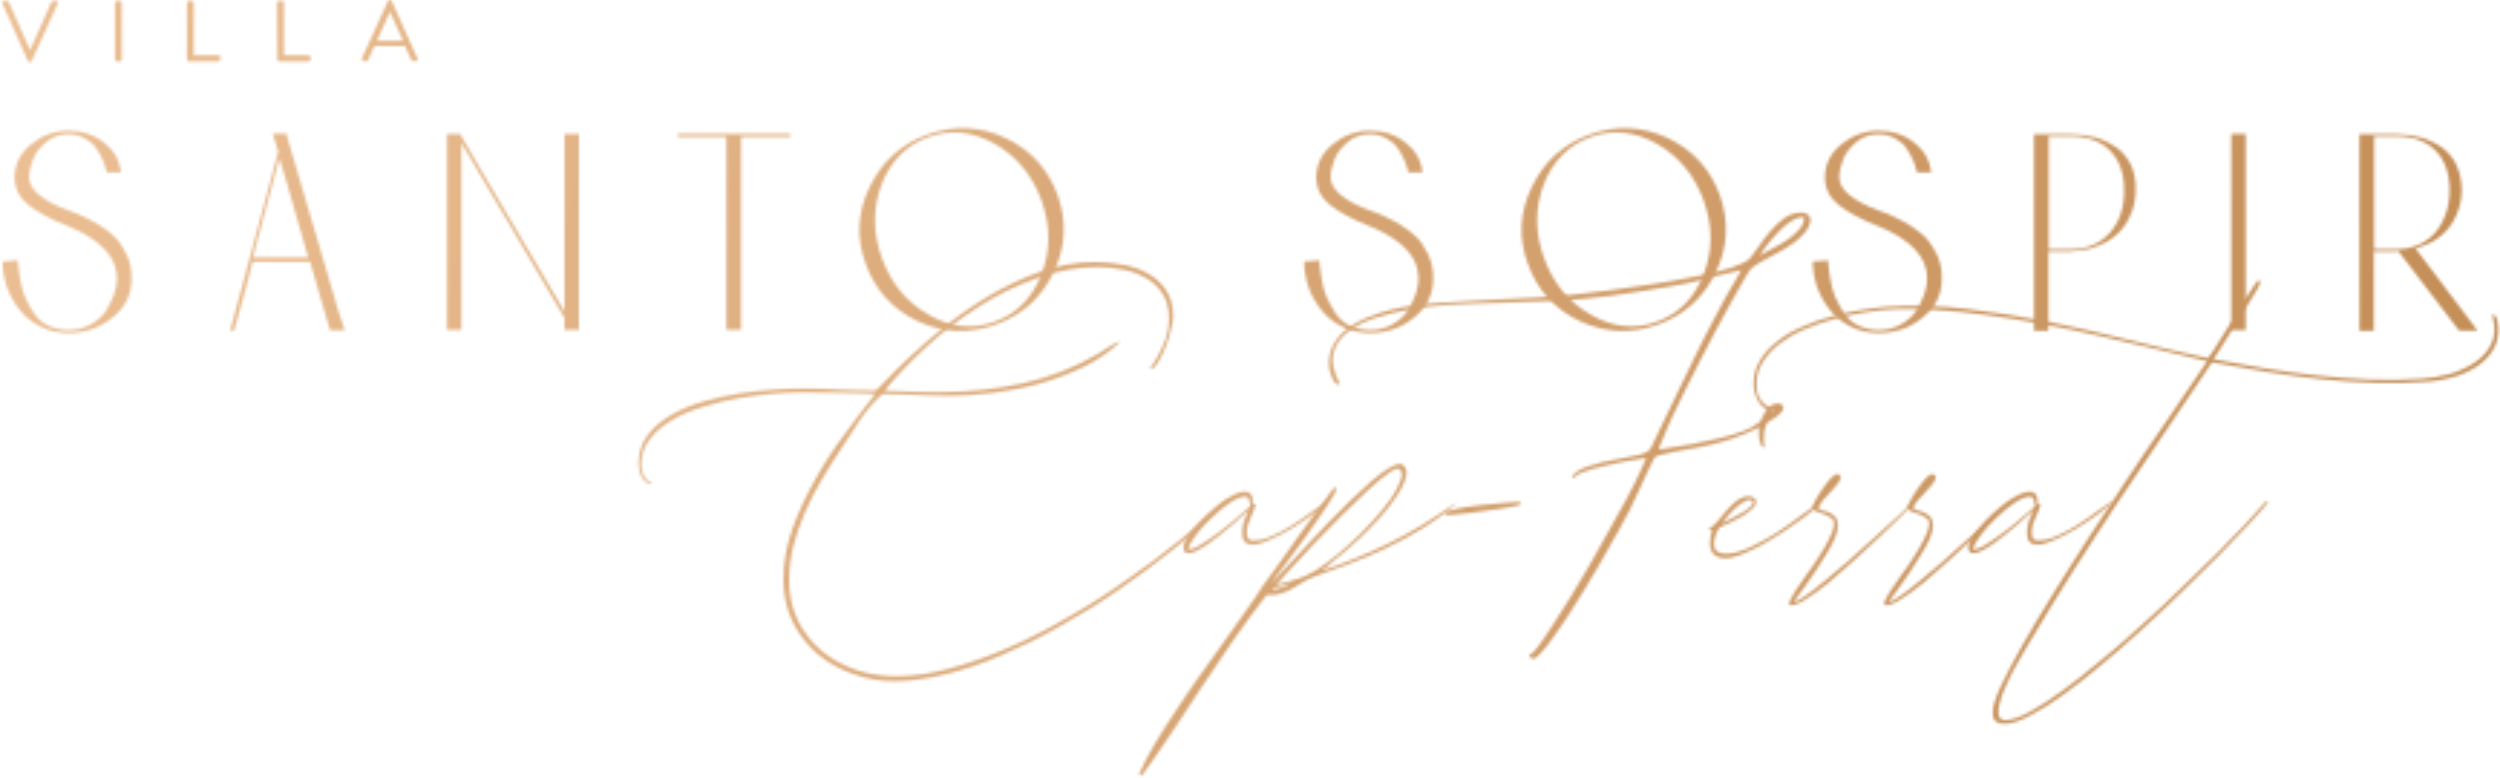 <?xml version="1.0" encoding="UTF-8"?> <svg xmlns="http://www.w3.org/2000/svg" width="868" height="270" viewBox="0 0 868 270" fill="none"><mask id="mask0_3_127" style="mask-type:alpha" maskUnits="userSpaceOnUse" x="0" y="0" width="868" height="270"><path d="M311.4 234.8C317 234.8 323 233.9 329.4 232.2C335.8 230.5 342.5 228.2 349.2 225.3C356 222.4 362.9 218.9 369.8 214.9C376.8 211 383.6 206.7 390.1 202.1C396.7 197.6 403.1 192.9 409.1 188C415.2 183.1 420.8 178.2 425.9 173.5H427C421 179.3 414.6 184.9 408 190.2C401.4 195.5 394.7 200.5 387.9 205.1C381.1 209.8 374.2 214 367.3 217.8C360.5 221.7 353.7 224.9 347.2 227.7C340.7 230.5 334.4 232.6 328.3 234.1C322.2 235.6 316.5 236.4 311.3 236.5C306.1 236.6 301.2 235.8 296.5 234.1C291.8 232.5 287.6 230.2 283.9 227.1C280.3 224 277.4 220.3 275.2 215.9C273.1 211.5 272 206.6 272 201.2C272 195.5 273 189.7 275 183.9C277.1 178.1 279.7 172.4 282.8 166.9C285.9 161.3 289.3 156 293.1 151C296.8 145.9 300.4 141.2 303.9 136.8C303.7 136.7 303 136.7 301.8 136.6C300.7 136.5 299.2 136.5 297.5 136.5C295.8 136.4 294 136.4 291.9 136.4C289.9 136.3 287.9 136.3 286 136.3C284.1 136.2 282.4 136.2 280.9 136.2C279.4 136.2 278.3 136.2 277.6 136.2C275.1 136.2 272.1 136.4 268.4 136.7C264.7 137 260.9 137.5 256.8 138.2C252.7 138.9 248.7 139.8 244.6 141.1C240.5 142.3 236.8 143.8 233.6 145.7C230.3 147.6 227.7 149.8 225.7 152.4C223.6 155 222.6 158 222.6 161.5C222.6 162.7 222.9 163.9 223.5 165.2C224.1 166.5 225.1 167.2 226.4 167.5L225.8 167.9C225.1 167.8 224.5 167.6 224 167.1C223.5 166.6 223 166.1 222.7 165.4C222.4 164.7 222.1 164 222 163.3C221.8 162.5 221.7 161.8 221.7 161.2C221.7 157.3 222.7 154 224.8 151.2C226.9 148.4 229.6 146.1 233 144.1C236.3 142.2 240.1 140.6 244.3 139.4C248.4 138.2 252.6 137.3 256.9 136.6C261.1 135.9 265.1 135.5 269 135.3C272.8 135 276 134.9 278.6 134.9C282.9 134.9 287.1 135 291.3 135.3C295.5 135.5 299.7 135.6 304 135.6C304.2 135.6 305.3 134.5 307.4 132.3C309.5 130.1 312.2 127.4 315.7 124.1C319.2 120.8 323.3 117.2 328.1 113.3C332.9 109.4 338.1 105.9 343.6 102.6C349.2 99.3 355.1 96.5 361.3 94.3C367.5 92.1 373.9 91 380.3 91C383.4 91 386.5 91.3 389.7 91.9C392.9 92.4 395.8 93.4 398.4 94.9C401 96.3 403.1 98.2 404.8 100.7C406.5 103.2 407.3 106.2 407.3 110C407.3 110.9 407.1 112.3 406.6 114.2C406.2 116.1 405.6 118 404.9 119.9C404.2 121.8 403.3 123.6 402.4 125.2C401.5 126.8 400.7 127.8 399.8 128.1L399.4 127.7C401.3 125.2 402.8 122.5 404 119.6C405.3 116.7 405.9 113.6 405.9 110.4C405.9 107 405.1 104.2 403.6 101.9C402.1 99.6 400.2 97.8 397.8 96.5C395.4 95.1 392.8 94.1 389.8 93.6C386.9 93 384 92.7 381.2 92.7C374.2 92.7 367.2 94 360.2 96.5C353.2 99 346.5 102.2 340.1 106.3C333.7 110.4 327.6 114.9 322 120.1C316.4 125.2 311.4 130.4 307.2 135.5C307.3 135.6 307.9 135.6 308.8 135.7C309.7 135.7 310.9 135.7 312.2 135.8C313.6 135.9 315.1 135.9 316.6 136C318.2 136 319.7 136 321.1 136.1C322.6 136.1 323.8 136.1 324.9 136.1C326 136.1 326.8 136.1 327.2 136.1C336.6 136.1 345.9 135.1 355.1 133.1C364.3 131.1 373 127.7 381.2 122.9C382.3 122.2 383.6 121.4 384.9 120.5C386.2 119.6 387.5 119 388.8 118.6H389C385.3 122.1 381.1 125 376.2 127.4C371.4 129.7 366.2 131.7 360.9 133.2C355.6 134.7 350.2 135.7 344.8 136.4C339.4 137.1 334.2 137.4 329.4 137.4C325.6 137.4 321.8 137.3 318 137.1C314.3 136.9 310.5 136.8 306.7 136.8C306.6 136.9 306.4 137 306.2 137.1C306 137.2 305.8 137.3 305.7 137.4C303 139.9 300.5 142.9 298.1 146.5C295.8 150 293.6 153.3 291.6 156.5C289.4 159.8 287.2 163.3 285.1 166.9C283 170.4 281.2 174.1 279.5 177.9C277.9 181.6 276.6 185.4 275.5 189.4C274.5 193.3 274 197.3 274 201.5C274 206.7 275 211.4 277.1 215.6C279.2 219.7 281.9 223.2 285.4 226.1C288.9 229 292.9 231.1 297.5 232.7C301.7 234.1 306.5 234.8 311.4 234.8Z" fill="url(#paint0_linear_3_127)"></path><path d="M412.5 190.8C413.7 190.8 415.3 190.2 417.3 188.9C419.3 187.6 421.4 186.2 423.5 184.6C425.7 182.9 427.8 181.3 429.7 179.6C431.6 177.9 433.1 176.7 434.1 175.8C434 175.3 433.9 174.6 433.7 173.7C433.5 172.8 433 172.4 432.3 172.4C431 172.4 429.2 173.1 427.1 174.5C425 175.9 422.9 177.6 420.8 179.6C418.7 181.5 416.9 183.6 415.3 185.7C413.7 187.8 412.8 189.4 412.5 190.8ZM434.8 174.8C435.1 174.9 435.3 174.9 435.5 174.9C435.8 174.9 435.9 175.1 435.9 175.4C435.9 175.7 435.7 176.3 435.4 177C435.1 177.7 434.8 178.4 434.4 179.3C434 180.2 433.6 181.1 433.3 182.1C433 183.1 432.9 184.1 432.9 185C432.9 185.7 433 186.3 433.3 186.9C433.6 187.4 434.1 187.7 434.9 187.7C437 187.7 439.3 187.2 441.7 186.1C444.1 185 446.5 183.8 448.8 182.3C451.2 180.8 453.5 179.2 455.6 177.6C457.8 176 459.8 174.6 461.5 173.5C460.7 174.6 459.1 176 456.8 177.8C454.5 179.5 452 181.3 449.2 183C446.5 184.7 443.8 186.1 441.1 187.3C438.5 188.5 436.5 189.1 435 189.1C432.5 189.1 431.3 187.8 431.3 185.1C431.3 183.6 431.5 182.2 431.9 181C432.4 179.8 432.9 178.5 433.6 177.2C433.2 177.5 432.5 178 431.5 178.9C430.6 179.8 429.5 180.8 428.2 181.9C426.9 183 425.6 184.1 424.1 185.3C422.6 186.5 421.2 187.6 419.8 188.6C418.4 189.6 417.1 190.4 415.8 191.1C414.5 191.8 413.5 192.1 412.6 192.1C411.5 192.1 410.9 191.4 410.9 190.1C410.9 189.2 411.3 188.1 412 186.8C412.8 185.5 413.8 184.1 415.1 182.7C416.4 181.2 417.8 179.8 419.3 178.4C420.9 176.9 422.5 175.6 424 174.5C425.5 173.4 427 172.5 428.4 171.8C429.9 171.1 431.1 170.7 432 170.7C433.9 170.7 434.9 171.7 434.9 173.6L434.8 174.8Z" fill="url(#paint1_linear_3_127)"></path><path d="M441.7 204.8C442.9 204.7 444 204.4 445.1 204C446.2 203.6 447.3 203.1 448.3 202.5L442.4 204L441.7 204.8ZM485.9 162.9C485.3 162.4 484 162.9 481.9 164.4C479.8 165.9 477.4 167.9 474.6 170.5C471.9 173 468.9 175.9 465.6 179.2C462.4 182.4 459.3 185.5 456.3 188.7C453.4 191.8 450.7 194.7 448.3 197.3C446 199.8 444.3 201.7 443.2 203C444.9 202.5 446.6 202.1 448.5 201.6C450.4 201.1 452.1 200.5 453.6 199.8C455.7 198.9 458 197.4 460.7 195.4C463.4 193.4 466.1 191.2 468.8 188.7C471.5 186.2 474.1 183.7 476.6 180.9C479.1 178.2 481.2 175.6 482.9 173.2C484.6 170.7 485.7 168.6 486.3 166.8C487 164.9 486.9 163.6 485.9 162.9ZM458.5 198.3C463 196.8 467.2 195.3 471.2 193.6C475.2 191.9 479.1 190.2 482.9 188.3C486.7 186.4 490.4 184.3 494.1 182.1C497.8 179.8 501.4 177.4 505.2 174.8L505.4 174.9C501.9 178.1 498 180.9 493.8 183.5C489.7 186 485.5 188.3 481.1 190.4C476.8 192.4 472.6 194.2 468.3 195.8C464.1 197.4 460.2 198.8 456.6 200.1C455.3 200.6 454 201.2 452.8 201.9C451.7 202.6 450.5 203.3 449.3 204C448.2 204.7 446.9 205.3 445.6 205.8C444.3 206.3 443 206.6 441.5 206.6L440.4 206.5L439.6 206.8C435.7 211.8 432 216.9 428.4 222C424.8 227.2 421.3 232.5 417.8 237.7C414.3 243 410.9 248.3 407.4 253.5C403.9 258.8 400.3 264 396.6 269.1L396.1 269.3L395.5 268.7C396.9 265.6 398.7 262.2 400.8 258.5C402.9 254.9 405.3 251.2 407.9 247.3C410.4 243.4 413.1 239.5 415.9 235.5C418.7 231.6 421.4 227.7 424.2 223.9C426.9 220.1 429.5 216.5 432 212.9C434.5 209.4 436.7 206.2 438.6 203.2C438.6 203.1 439.2 202.3 440.5 200.6C441.7 198.9 443.2 196.9 445 194.4C446.8 191.9 448.7 189.2 450.8 186.2C452.9 183.3 454.9 180.6 456.7 178.1C458.6 175.6 460.1 173.5 461.3 171.8C462.6 170.1 463.3 169.2 463.4 169.1L464 169.9C463.9 170.4 463.4 171.5 462.3 173.2C461.3 174.9 460 176.8 458.4 179.1C456.9 181.4 455.2 183.8 453.3 186.4C451.4 188.9 449.7 191.3 448 193.6C446.3 195.9 444.9 197.8 443.6 199.4C442.4 201.1 441.6 202.1 441.3 202.6C441.6 202.3 442.4 201.5 443.6 200.2C444.9 198.9 446.4 197.3 448.2 195.3C450.1 193.3 452.1 191.1 454.4 188.6C456.7 186.1 459.1 183.7 461.6 181.1C464.1 178.6 466.5 176.1 469 173.7C471.5 171.3 473.8 169.2 475.9 167.3C478.1 165.4 480.1 163.9 481.8 162.8C483.6 161.7 485 161.1 486 161.1C486.8 161.1 487.4 161.5 487.8 162.2C488.2 162.9 488.4 163.6 488.3 164.4C488.2 166 487.5 167.9 486.3 170C485.1 172.1 483.6 174.2 481.8 176.5C480 178.8 478 181 475.7 183.3C473.5 185.6 471.3 187.7 469.1 189.6C467 191.5 464.9 193.2 463 194.7C461.1 196.6 459.6 197.7 458.5 198.3Z" fill="url(#paint2_linear_3_127)"></path><path d="M501.4 178.2C501.6 177.7 502.8 177.3 505.1 176.8C507.4 176.3 510 175.8 512.9 175.5C515.8 175.2 518.6 174.9 521.2 174.7C523.8 174.4 525.5 174.3 526.3 174.3H527.6L528.2 174.9C528.1 175.2 527.4 175.4 526.2 175.7C525 176 523.5 176.2 521.8 176.5C520.1 176.8 518.3 177 516.2 177.3C514.2 177.6 512.3 177.8 510.4 178.1C508.6 178.3 507 178.5 505.6 178.6C504.2 178.7 503.3 178.8 502.8 178.9L501.4 178.2Z" fill="url(#paint3_linear_3_127)"></path><path d="M615.5 143.3C615.7 143.2 615.9 142.9 616.2 142.5L615.9 142.4L615.3 143.1L615.5 143.3ZM611 88.7C612.4 87.9 614 87 615.7 86.1C617.5 85.2 619.2 84.2 620.8 83.1C622.4 82 623.7 80.8 624.8 79.5C625.9 78.2 626.4 76.9 626.4 75.5L625.6 75.4C624.6 75.4 623.5 75.8 622.2 76.6C620.9 77.4 619.6 78.4 618.3 79.7C617 81 615.7 82.4 614.4 84C613.1 85.6 612 87.1 611 88.7ZM576 156.1C577.1 155.9 578.7 155.6 580.8 155.3C582.9 155 585.1 154.6 587.5 154.2C590 153.7 592.5 153.2 595.1 152.6C597.7 152 600.1 151.4 602.3 150.7C604.6 150 606.5 149.2 608.2 148.4C609.9 147.5 611 146.6 611.5 145.7C611.9 145 612.2 144.4 612.5 143.7C612.8 143 613.2 142.4 613.6 141.9C614.1 141.4 614.6 140.9 615.2 140.6C615.8 140.3 616.6 140.1 617.5 140.1C617.8 140.1 618.2 140.2 618.6 140.5C619 140.8 619.2 141.1 619.2 141.5C619.2 142 619 142.6 618.5 143.1C618.1 143.6 617.6 144 617 144.5C616.4 144.9 615.8 145.3 615.2 145.7C614.6 146 614.1 146.3 613.8 146.6C613.5 146.9 613.2 147.4 613 148C612.8 148.5 612.6 149.2 612.5 149.9C612.4 150.6 612.4 151.2 612.4 151.9C612.4 152.6 612.4 153.1 612.4 153.5C612.4 153.7 612.4 154 612.5 154.3C612.6 154.6 612.7 154.9 612.8 155.1L612.4 155.4C611.9 155.1 611.5 154.7 611.3 154.2C611.1 153.6 610.9 153 610.8 152.3C610.7 151.6 610.7 151 610.7 150.3C610.8 149.6 610.8 148.9 610.8 148.4C607.3 150.1 603.9 151.5 600.5 152.6C597.2 153.7 593.6 154.6 589.8 155.3C589.3 155.4 588.2 155.6 586.6 155.9C585 156.2 583.3 156.5 581.6 156.8C579.9 157.1 578.3 157.5 576.8 157.9C575.4 158.2 574.6 158.6 574.4 159C572.9 162 571.4 165 570.1 168C568.8 171 567.4 174 565.9 177C565.4 177.9 564.7 179.3 563.6 181.2C562.6 183.1 561.4 185.4 559.9 187.9C558.5 190.4 556.9 193.2 555.2 196.2C553.5 199.1 551.7 202.1 549.9 205.1C548.1 208.1 546.3 210.9 544.5 213.7C542.7 216.5 541 218.9 539.4 221.1C537.9 223.3 536.5 225.1 535.3 226.4C534.1 227.8 533.2 228.6 532.5 228.7C532.2 228.8 531.8 228.7 531.5 228.4C531.2 228.2 531 227.9 531 227.5L531.3 227.1C531.8 227.1 532.7 226.2 534 224.5C535.3 222.8 536.9 220.4 538.8 217.5C540.7 214.6 542.8 211.4 545.1 207.6C547.4 203.9 549.7 200 552 196C554.3 191.9 556.6 187.9 558.8 183.9C561.1 179.9 563.1 176.3 564.9 172.9C566.7 169.5 568.2 166.6 569.3 164.1C570.5 161.6 571.2 159.9 571.5 159C570.9 159.1 569.9 159.2 568.5 159.5C567.1 159.7 565.5 160 563.7 160.3C562 160.6 560.1 161 558.2 161.5C556.3 161.9 554.6 162.3 552.9 162.8C551.3 163.3 549.9 163.8 548.7 164.3C547.6 164.8 546.9 165.3 546.7 165.8H546L545.8 165.3C547.2 163.7 549.3 162.5 552.1 161.7C554.9 160.8 557.7 160.1 560.7 159.6C563.7 159.1 566.4 158.5 568.8 158C571.2 157.4 572.7 156.6 573.2 155.5C575.9 150.1 578.3 144.8 580.7 139.9C583.1 134.9 585.5 129.9 587.9 125C590.3 120 592.8 115.1 595.4 110.2C598 105.2 600.8 100.1 604 94.8L604.5 93.8C600.2 94.7 596.1 95.8 591.9 96.9C587.8 98 583.6 98.9 579.2 99.6C572.6 100.7 566 101.8 559.4 102.7C552.8 103.6 546.2 104.2 539.6 104.5C530.4 104.9 521.4 105.2 512.5 105.4C509.7 105.5 506.3 105.6 502.2 105.9C498.1 106.2 494 106.7 489.8 107.4C485.5 108.1 481.5 109.1 477.5 110.4C473.6 111.7 470.4 113.3 467.8 115.4C465.2 117.4 463.6 119.9 462.9 122.8C462.2 125.7 463 129.2 465.2 133.3C464.7 133.6 464.2 133.5 463.7 133.1C463.2 132.6 462.9 132 462.6 131.3C462.3 130.6 462 129.8 461.8 129.1C461.6 128.4 461.5 127.8 461.5 127.5C461.2 124.6 461.7 122.1 462.9 119.9C464 117.7 465.6 115.8 467.7 114.2C469.7 112.6 472.1 111.3 474.8 110.2C477.5 109.1 480.2 108.2 483.1 107.5C485.9 106.8 488.7 106.3 491.5 106C494.2 105.6 496.7 105.3 498.9 105.2C502.3 104.9 505.4 104.7 508.4 104.6C511.3 104.4 514.2 104.2 517.1 104.1C519.9 104 522.7 103.8 525.7 103.7C528.6 103.6 531.8 103.4 535.2 103.2C537.6 103.1 540.9 102.8 545.1 102.4C549.3 101.9 553.8 101.4 558.8 100.8C563.8 100.1 568.9 99.4 574.1 98.6C579.3 97.8 584.2 96.9 588.7 96C593.3 95.1 597.2 94.1 600.6 93.1C603.9 92 606.1 91 607.3 90C608.4 88.7 609.5 87.1 610.8 85.3C612.1 83.4 613.4 81.7 614.9 80C616.4 78.3 618 76.8 619.7 75.6C621.5 74.4 623.5 73.8 625.7 73.8C626.6 73.8 627.3 74.1 627.9 74.7C628.5 75.3 628.7 76 628.6 76.9C628.3 78.2 627.7 79.5 626.7 80.7C625.7 81.9 624.5 83 623.1 84.1C621.7 85.1 620.2 86.1 618.6 87C617 87.9 615.5 88.7 614 89.5C612.5 90.3 611.2 91 610.1 91.7C609 92.4 608.2 93 607.7 93.6C607 94.5 606.1 96.1 604.9 98.2C603.7 100.3 602.3 102.7 600.7 105.6C599.1 108.5 597.4 111.6 595.6 115C593.8 118.4 592 121.8 590.2 125.4C588.4 128.9 586.7 132.3 585 135.7C583.3 139.1 581.8 142.2 580.5 145C579.2 147.8 578.2 150.2 577.4 152.3C576.5 153.9 576.1 155.3 576 156.1Z" fill="url(#paint4_linear_3_127)"></path><path d="M608.6 174.2C608.1 173.5 607.3 173.3 606.3 173.8C605.3 174.2 604.3 174.9 603.2 175.8C602.1 176.7 601.1 177.8 600.1 178.9C599.1 180 598.3 181 597.8 181.7C598.7 181.2 599.9 180.7 601.2 180C602.6 179.3 603.9 178.6 605.1 177.9C606.3 177.2 607.2 176.5 607.9 175.8C608.6 175.2 608.8 174.6 608.6 174.2ZM632.8 173.6C632.7 174.1 631.9 174.9 630.6 176.1C629.3 177.2 627.7 178.6 625.7 180.1C623.7 181.6 621.4 183.1 618.9 184.8C616.4 186.4 614 187.9 611.5 189.3C609 190.6 606.7 191.7 604.4 192.6C602.1 193.5 600.2 193.9 598.7 193.8C597.2 193.7 595.9 193.3 595 192.4C594.1 191.5 593.7 190.2 593.7 188.6C593.7 187.8 593.8 187 593.9 186.3C594 185.6 594.2 184.8 594.5 184.1C593.8 184.1 593.5 183.8 593.5 183.1C594.2 183.1 595 182.6 595.9 181.5C596.8 180.4 597.9 179.1 599 177.8C600.1 176.5 601.4 175.2 602.7 174.1C604.1 173 605.6 172.4 607.2 172.3C607.7 172.3 608.1 172.4 608.6 172.7C609.1 172.9 609.5 173.3 609.6 173.8C609.9 174.7 609.5 175.6 608.5 176.5C607.6 177.4 606.4 178.3 605 179.2C603.6 180 602.1 180.8 600.6 181.5C599.1 182.2 597.9 182.7 597.1 183.1C596.6 183.7 596.1 184.6 595.7 185.7C595.3 186.8 595.1 187.9 595.1 188.8C595.1 190.1 595.5 191.1 596.4 191.6C597.3 192.1 598.3 192.3 599.4 192.3C601.8 192.2 604.5 191.5 607.5 190.1C610.6 188.7 613.6 187 616.7 185.1C619.8 183.1 622.7 181 625.5 178.9C628.4 176.8 630.8 175 632.8 173.6Z" fill="url(#paint5_linear_3_127)"></path><path d="M623.1 208.8C623.8 208.8 625 208.2 626.8 206.9C628.6 205.6 630.8 204 633.3 201.9C635.8 199.8 638.5 197.5 641.5 195C644.4 192.4 647.3 189.8 650.2 187.2C653.1 184.6 655.9 182.1 658.5 179.7C661.1 177.3 663.3 175.2 665.1 173.5L665.5 173.6C665 174.1 664.1 175.1 662.8 176.4C661.5 177.7 660 179.3 658.1 181.1C656.2 182.9 654.2 184.9 651.9 187C649.7 189.1 647.4 191.3 645 193.4C642.7 195.5 640.3 197.6 638 199.6C635.7 201.7 633.5 203.5 631.4 205C629.3 206.5 627.5 207.8 625.9 208.7C624.2 209.7 622.9 210.2 622 210.2C621.2 210.2 621 209.7 621.4 208.7C621.8 207.8 622.5 206.5 623.6 204.8C624.7 203.2 625.9 201.4 627.4 199.3C628.9 197.3 630.3 195.3 631.6 193.2C633 191.1 634.2 189 635.1 187.1C636.1 185.2 636.7 183.5 636.8 182C636.9 181 636.5 180.3 635.7 179.8C635 179.3 634.1 178.8 633.2 178.5C632.3 178.2 631.4 177.8 630.5 177.5C629.7 177.2 629.3 176.6 629.2 175.9C629.5 175.3 629.9 174.4 630.6 173.2C631.3 172 632 170.8 632.9 169.6C633.8 168.3 634.6 167.2 635.5 166.2C636.4 165.2 637.3 164.6 638 164.5C638.3 164.6 638.5 164.8 638.7 165C639 165.2 639.1 165.5 639.1 165.8C639.1 166.3 638.7 167.1 638 168C637.3 168.9 636.4 169.9 635.5 170.9C634.6 171.9 633.7 172.9 632.8 173.8C632 174.7 631.5 175.5 631.3 176.2C631.4 176.7 631.9 177 632.6 177.2C633.3 177.3 634.1 177.6 634.9 177.9C635.7 178.2 636.4 178.7 637.1 179.4C637.8 180.1 638.1 181.1 638.1 182.6C638.1 183.9 637.7 185.4 636.9 187.2C636.1 188.9 635.1 190.8 633.9 192.7C632.8 194.6 631.5 196.6 630.2 198.5C628.9 200.4 627.7 202.2 626.6 203.7C625.5 205.2 624.6 206.5 623.9 207.4C623.1 208.3 622.9 208.8 623.1 208.8Z" fill="url(#paint6_linear_3_127)"></path><path d="M656.1 208.8C656.8 208.8 658 208.2 659.8 206.9C661.6 205.6 663.8 204 666.3 201.9C668.8 199.8 671.5 197.5 674.5 195C677.4 192.4 680.3 189.8 683.2 187.2C686.1 184.6 688.9 182.1 691.5 179.7C694.1 177.3 696.3 175.2 698.1 173.5L698.5 173.6C698 174.1 697.1 175.1 695.8 176.4C694.5 177.7 693 179.3 691.1 181.1C689.2 182.9 687.2 184.9 684.9 187C682.7 189.1 680.4 191.3 678 193.4C675.7 195.5 673.3 197.6 671 199.6C668.7 201.7 666.5 203.5 664.4 205C662.3 206.5 660.5 207.8 658.9 208.7C657.2 209.7 655.9 210.2 655 210.2C654.2 210.2 654 209.7 654.4 208.7C654.8 207.8 655.5 206.5 656.6 204.8C657.7 203.2 658.9 201.4 660.4 199.3C661.9 197.3 663.3 195.3 664.6 193.2C666 191.1 667.2 189 668.1 187.1C669.1 185.2 669.7 183.5 669.8 182C669.9 181 669.5 180.3 668.7 179.8C668 179.3 667.1 178.8 666.2 178.5C665.3 178.2 664.4 177.8 663.5 177.5C662.7 177.2 662.3 176.6 662.2 175.9C662.5 175.3 662.9 174.4 663.6 173.2C664.3 172 665 170.8 665.9 169.6C666.8 168.3 667.6 167.2 668.5 166.2C669.4 165.2 670.3 164.6 671 164.5C671.3 164.6 671.5 164.8 671.7 165C672 165.2 672.1 165.5 672.1 165.8C672.1 166.3 671.7 167.1 671 168C670.3 168.9 669.4 169.9 668.5 170.9C667.6 171.9 666.7 172.9 665.8 173.8C665 174.7 664.5 175.5 664.3 176.2C664.4 176.7 664.9 177 665.6 177.2C666.3 177.3 667.1 177.6 667.9 177.9C668.7 178.2 669.4 178.7 670.1 179.4C670.8 180.1 671.1 181.1 671.1 182.6C671.1 183.9 670.7 185.4 669.9 187.2C669.1 188.9 668.1 190.8 666.9 192.7C665.8 194.6 664.5 196.6 663.2 198.5C661.9 200.4 660.7 202.2 659.6 203.7C658.5 205.2 657.6 206.5 656.9 207.4C656.1 208.3 655.9 208.8 656.1 208.8Z" fill="url(#paint7_linear_3_127)"></path><path d="M685 190.8C686.2 190.8 687.8 190.2 689.8 188.9C691.8 187.6 693.9 186.2 696 184.6C698.2 182.9 700.3 181.3 702.2 179.6C704.1 177.9 705.6 176.7 706.6 175.8C706.5 175.3 706.4 174.6 706.2 173.7C706 172.8 705.5 172.4 704.8 172.4C703.5 172.4 701.7 173.1 699.6 174.5C697.5 175.9 695.4 177.6 693.3 179.6C691.2 181.5 689.4 183.6 687.8 185.7C686.2 187.8 685.3 189.4 685 190.8ZM707.3 174.8C707.6 174.9 707.8 174.9 708 174.9C708.3 174.9 708.4 175.1 708.4 175.4C708.4 175.7 708.2 176.3 707.9 177C707.6 177.7 707.3 178.4 706.9 179.3C706.5 180.2 706.1 181.1 705.8 182.1C705.5 183.1 705.4 184.1 705.4 185C705.4 185.7 705.5 186.3 705.8 186.9C706.1 187.4 706.6 187.7 707.4 187.7C709.5 187.7 711.8 187.2 714.2 186.1C716.6 185 719 183.8 721.3 182.3C723.7 180.8 726 179.2 728.1 177.6C730.3 176 732.3 174.6 734 173.5C733.2 174.6 731.6 176 729.3 177.8C727 179.5 724.5 181.3 721.7 183C719 184.7 716.3 186.1 713.6 187.3C711 188.5 709 189.1 707.5 189.1C705 189.1 703.8 187.8 703.8 185.1C703.8 183.6 704 182.2 704.4 181C704.9 179.8 705.4 178.5 706.1 177.2C705.7 177.5 705 178 704 178.9C703.1 179.8 702 180.8 700.7 181.9C699.4 183 698.1 184.1 696.6 185.3C695.1 186.5 693.7 187.6 692.3 188.6C690.9 189.6 689.6 190.4 688.3 191.1C687 191.8 686 192.1 685.1 192.1C684 192.1 683.4 191.4 683.4 190.1C683.4 189.2 683.8 188.1 684.5 186.8C685.3 185.5 686.3 184.1 687.6 182.7C688.9 181.2 690.3 179.8 691.8 178.4C693.4 176.9 695 175.6 696.5 174.5C698 173.4 699.5 172.5 700.9 171.8C702.4 171.1 703.6 170.7 704.5 170.7C706.4 170.7 707.4 171.7 707.4 173.6L707.3 174.8Z" fill="url(#paint8_linear_3_127)"></path><path d="M766.6 124.4C767 123.9 767.7 122.9 768.7 121.4C769.7 119.9 770.8 118.1 772 116.1C773.3 114.1 774.6 112 775.9 109.9C777.2 107.7 778.5 105.7 779.6 103.8C780.8 101.9 781.8 100.4 782.6 99.2C783.4 98 783.9 97.4 784.1 97.3L784.9 98C784.9 98.2 784.5 98.9 783.8 100.2C783.1 101.5 782.1 103 781 104.9C779.9 106.7 778.7 108.7 777.4 110.8C776.1 112.9 774.8 115 773.5 116.9C772.3 118.8 771.2 120.5 770.3 122C769.4 123.4 768.8 124.3 768.5 124.7C774.3 125.8 780.3 126.9 786.3 127.9C792.4 128.9 798.5 129.7 804.6 130.4C810.8 131.1 816.9 131.5 823 131.8C829.1 132 835.1 131.9 841 131.5C844.2 131.3 847.4 130.7 850.8 129.8C854.1 128.8 857 127.4 859.5 125.7C862 124 863.9 121.8 865.1 119.2C866.3 116.6 866.4 113.6 865.5 110.1C865.4 109.9 865.3 109.4 865.4 109.3C865.5 109.2 865.9 109.3 866 109.3C866.1 109.3 866.6 109.9 866.8 110.3C866.9 110.6 867 111 867.1 111.5C867.2 111.9 867.2 112.3 867.3 112.8C867.4 113.2 867.4 113.5 867.4 113.6C867.6 116.7 866.9 119.4 865.4 121.8C863.9 124.1 861.9 126 859.5 127.5C857.1 129 854.5 130.2 851.5 131C848.6 131.8 846 132.3 843.4 132.5C837 133 830.6 133.1 824.3 132.9C818 132.7 811.7 132.3 805.5 131.6C799.3 130.9 793.1 130.1 786.9 129.1C780.7 128.1 774.3 127 768 125.8C762.2 134.5 756.5 142.9 751.1 150.9C745.7 158.9 740.3 166.8 735.1 174.7C729.9 182.6 724.6 190.6 719.5 198.7C714.4 206.8 709.2 215.3 704 224.1C703.7 224.6 703.2 225.5 702.3 227C701.4 228.5 700.5 230.2 699.4 232.1C698.3 234.1 697.3 236.2 696.4 238.3C695.4 240.4 694.7 242.4 694.3 244.1C693.8 245.9 693.7 247.4 694 248.5C694.3 249.6 695.2 250.1 696.7 250C698.8 249.9 701.6 248.9 705 247C708.3 245.2 712 242.8 716.1 239.8C720.2 236.8 724.6 233.4 729.2 229.5C733.9 225.7 738.5 221.7 743.2 217.4C747.9 213.2 752.4 209 756.9 204.6C761.4 200.3 765.6 196.3 769.5 192.4C773.4 188.5 776.7 185.1 779.7 181.9C782.7 178.7 785 176.2 786.7 174.2H787.6C785.9 176.3 783.5 179 780.4 182.4C777.3 185.7 773.9 189.2 770 193.2C766.1 197.1 762 201.2 757.4 205.6C752.9 210 748.4 214.3 743.6 218.6C738.9 222.9 734.3 226.9 729.6 230.8C725 234.7 720.7 238.1 716.5 241.1C712.4 244.1 708.6 246.5 705.1 248.3C701.6 250.2 698.8 251.2 696.5 251.3C695 251.4 693.8 251.2 693 250.5C692.1 249.9 691.8 248.7 691.9 246.8C692 245 692.9 242.1 694.8 238C696.7 234 699.2 229.3 702.3 223.8C705.4 218.4 708.9 212.5 712.9 206.1C716.9 199.7 721 193.1 725.3 186.5C729.6 179.9 733.9 173.3 738.2 166.9C742.5 160.4 746.5 154.4 750.3 149C754 143.5 757.3 138.7 760.1 134.6C762.9 130.5 764.9 127.5 766.3 125.5L765.8 125.3C760.4 124 754.6 122.7 748.5 121.2C742.4 119.7 736.1 118.2 729.7 116.8C723.3 115.3 716.7 114 710.1 112.7C703.5 111.4 696.9 110.4 690.5 109.5C684.1 108.6 677.8 107.9 671.7 107.6C665.5 107.2 659.7 107.2 654.3 107.6C652 107.8 649.4 108.2 646.2 108.7C643 109.2 639.8 109.9 636.4 110.9C633 111.8 629.7 113 626.4 114.4C623.1 115.8 620.3 117.5 617.8 119.4C615.3 121.3 613.3 123.6 611.8 126.1C610.3 128.6 609.7 131.3 609.9 134.5C610.1 137.9 611.8 140.3 615 141.7L614.6 142.1C613.8 142.2 613.1 142 612.4 141.5C611.7 141 611.2 140.3 610.7 139.6C610.2 138.8 609.8 138 609.5 137.1C609.2 136.2 609 135.3 608.9 134.6C608.6 131.3 609.3 128.3 610.8 125.6C612.3 122.9 614.4 120.6 617 118.6C619.5 116.5 622.5 114.8 625.9 113.4C629.2 111.9 632.6 110.7 636.2 109.8C639.7 108.8 643 108.1 646.3 107.6C649.6 107.1 652.4 106.7 654.9 106.5C663.7 105.9 672.9 106.1 682.4 107.2C691.9 108.3 701.5 109.8 711.1 111.7C720.7 113.6 730.1 115.8 739.5 118.1C748.9 120.4 758 122.5 766.8 124.4H766.6Z" fill="url(#paint9_linear_3_127)"></path><path d="M44.1 88.6C42.9 86.2 41.6 84.1 40.2 82.6C38.7 81.1 36.8 79.6 34.4 78.1C32 76.7 30.2 75.7 28.8 75.1C27.5 74.4 25.8 73.8 23.8 73.1C14.7 69.7 10.1 65.8 10.1 61.6C10.1 59.6 10.6 57.4 11.5 55.2C12.4 53 14 51 16.2 49.2C18.3 47.4 20.9 46.6 23.8 46.6C25.8 46.6 27.7 47.1 29.4 48C31.1 49 32.4 50 33.2 51.2C34 52.4 34.9 53.7 35.5 55.2C36.2 56.8 36.6 57.8 36.7 58.5C36.9 59.1 37 59.5 37.1 59.9H42C41.6 55.9 39.9 52.6 36.7 50C33.1 46.9 28.7 45.4 23.8 45.4C19 45.4 14.6 47 10.8 50.1C7 53.2 5.1 57.1 5.1 61.6C5.1 65.4 6.7 68.6 9.9 71.2C13.1 73.7 17.7 76.2 23.8 78.6C35.1 83.3 40.6 89.3 40.6 96.7C40.6 98.3 40.3 100 39.7 101.9C39 103.9 38.1 105.8 36.9 107.8C35.6 109.8 33.8 111.3 31.6 112.6C29.3 113.9 26.7 114.6 23.8 114.6C21.1 114.6 18.7 114 16.6 113C14.5 112 12.9 110.5 11.7 108.6C10.4 106.7 9.5 104.9 8.6 102.9C7.9 101 7.2 98.8 6.9 96.4C6.5 94 6.3 91.9 6.2 90.4L0.9 90.8C0.9 93.7 1.4 96.5 2.3 99.4C3.3 102.2 4.7 104.9 6.6 107.3C8.5 109.8 10.9 111.8 13.9 113.3C16.9 114.9 20.2 115.6 23.8 115.6C29.7 115.6 34.8 113.8 39.1 110.2C43.6 106.7 45.7 102.1 45.7 96.7C45.7 93.8 45.2 91.1 44.1 88.6Z" fill="url(#paint10_linear_3_127)"></path><path d="M87.8 89.4L97 54.9L99.9 64.5V64.6L107 89.4H87.8ZM117.9 109.2L117.8 109C117.8 108.9 117.7 108.8 117.7 108.7L99.6 47.2L99.5 46.4H94.7L96.6 52.7L85 95.9L79.9 114.8H81.3L83.2 107.9V107.7L83.3 107.5L85.2 100.6L87.7 90.9H107.7L110.3 100L110.4 100.4L114.6 114.7H119.7L117.9 109.2Z" fill="url(#paint11_linear_3_127)"></path><path d="M196 46.5V108.1L166.5 58.2L166.4 58L161.5 49.5L161.4 49.4L159.7 46.5H155.2V114.5H160.2V49.6L196 110.4V114.5H201V46.5H196Z" fill="url(#paint12_linear_3_127)"></path><path d="M235.3 46.5V47.5H252.2V114.5H257.3V47.5H274.4V46.5H235.3Z" fill="url(#paint13_linear_3_127)"></path><path d="M322.5 109.3C314.8 105 309.4 98.4 306.2 89.6C303 80.8 303 72.2 306.1 64C309.3 55.8 314.7 50.4 322.3 47.6C330 44.8 337.6 45.6 345.3 49.9C352.9 54.2 358.4 60.8 361.6 69.6C364.8 78.5 364.8 87 361.6 95.2C358.4 103.5 353 108.9 345.4 111.7C337.8 114.5 330.1 113.7 322.5 109.3ZM300.6 91.7C303.9 100.8 309.9 107.4 318.6 111.5C327.4 115.6 336.5 116 345.7 112.7C354.9 109.4 361.6 103.3 365.8 94.6C370 85.9 370.5 76.9 367.2 67.7C363.9 58.7 357.9 52.1 349.1 47.9C340.3 43.8 331.3 43.4 322.1 46.7C312.9 50 306.2 56.1 302 64.8C297.7 73.6 297.2 82.5 300.6 91.7Z" fill="url(#paint14_linear_3_127)"></path><path d="M496 88.6C494.8 86.2 493.5 84.1 492.1 82.6C490.6 81.1 488.7 79.6 486.3 78.1C483.9 76.7 482.1 75.7 480.7 75.1C479.4 74.4 477.7 73.8 475.7 73.1C466.6 69.7 462 65.8 462 61.6C462 59.6 462.5 57.4 463.4 55.2C464.3 53 465.9 51 468.1 49.2C470.2 47.4 472.8 46.6 475.7 46.6C477.7 46.6 479.6 47.1 481.3 48C483 49 484.3 50 485.1 51.2C485.9 52.4 486.8 53.7 487.4 55.2C488.1 56.8 488.5 57.8 488.6 58.5C488.8 59.1 488.9 59.5 489 59.9H493.9C493.5 55.9 491.8 52.6 488.6 50C485 46.9 480.6 45.4 475.7 45.4C470.9 45.4 466.5 47 462.7 50.1C458.9 53.2 457 57.1 457 61.6C457 65.4 458.6 68.6 461.8 71.2C465 73.7 469.6 76.2 475.7 78.6C487 83.3 492.5 89.3 492.5 96.7C492.5 98.3 492.2 100 491.6 101.9C490.9 103.9 490 105.8 488.8 107.8C487.5 109.8 485.7 111.3 483.5 112.6C481.2 113.9 478.6 114.6 475.7 114.6C473 114.6 470.6 114 468.5 113C466.5 112 464.8 110.5 463.6 108.6C462.3 106.7 461.4 104.9 460.5 102.9C459.8 101 459.1 98.8 458.8 96.4C458.4 94 458.2 91.9 458.1 90.4L452.8 90.8C452.8 93.7 453.3 96.5 454.2 99.4C455.2 102.2 456.6 104.9 458.5 107.3C460.4 109.8 462.8 111.8 465.8 113.3C468.8 114.9 472.1 115.6 475.7 115.6C481.6 115.6 486.7 113.8 491 110.2C495.5 106.7 497.6 102.1 497.6 96.7C497.7 93.8 497.1 91.1 496 88.6Z" fill="url(#paint15_linear_3_127)"></path><path d="M552.4 109.3C544.7 105 539.3 98.4 536.1 89.6C532.9 80.8 532.9 72.2 536 64C539.2 55.8 544.6 50.4 552.2 47.6C559.9 44.8 567.5 45.6 575.2 49.9C582.8 54.2 588.3 60.8 591.5 69.6C594.7 78.5 594.7 87 591.5 95.2C588.3 103.5 582.9 108.9 575.3 111.7C567.7 114.5 560 113.7 552.4 109.3ZM530.5 91.7C533.8 100.8 539.8 107.4 548.5 111.5C557.3 115.6 566.4 116 575.6 112.7C584.8 109.4 591.5 103.3 595.7 94.6C599.9 85.9 600.4 76.9 597.1 67.7C593.8 58.7 587.8 52.1 579 47.9C570.2 43.8 561.2 43.4 552 46.7C542.8 50 536.1 56.1 531.9 64.8C527.6 73.6 527.1 82.5 530.5 91.7Z" fill="url(#paint16_linear_3_127)"></path><path d="M672.6 88.6C671.4 86.2 670.1 84.1 668.7 82.6C667.2 81.1 665.3 79.6 662.9 78.1C660.5 76.7 658.7 75.7 657.3 75.1C656 74.4 654.3 73.8 652.3 73.1C643.2 69.7 638.6 65.8 638.6 61.6C638.6 59.6 639.1 57.4 640 55.2C640.9 53 642.5 51 644.7 49.2C646.8 47.4 649.4 46.6 652.3 46.6C654.3 46.6 656.2 47.1 657.9 48C659.6 49 660.9 50 661.7 51.2C662.5 52.4 663.4 53.7 664 55.2C664.7 56.8 665.1 57.8 665.2 58.5C665.4 59.1 665.5 59.5 665.6 59.9H670.5C670.1 55.9 668.4 52.6 665.2 50C661.6 46.9 657.2 45.4 652.3 45.4C647.5 45.4 643.1 47 639.3 50.1C635.5 53.2 633.6 57.1 633.6 61.6C633.6 65.4 635.2 68.6 638.4 71.2C641.6 73.7 646.2 76.2 652.3 78.6C663.6 83.3 669.1 89.3 669.1 96.7C669.1 98.3 668.8 100 668.2 101.9C667.5 103.9 666.6 105.8 665.4 107.8C664.1 109.8 662.3 111.3 660.1 112.6C657.8 113.9 655.2 114.6 652.3 114.6C649.6 114.6 647.2 114 645.1 113C643.1 112 641.4 110.5 640.2 108.6C638.9 106.7 638 104.9 637.1 102.9C636.4 101 635.7 98.8 635.4 96.4C635 94 634.8 91.9 634.7 90.4L629.4 90.8C629.4 93.7 629.9 96.5 630.8 99.4C631.8 102.2 633.2 104.9 635.1 107.3C637 109.8 639.4 111.8 642.4 113.3C645.4 114.9 648.7 115.6 652.3 115.6C658.2 115.6 663.3 113.8 667.6 110.2C672.1 106.7 674.2 102.1 674.2 96.7C674.3 93.8 673.7 91.1 672.6 88.6Z" fill="url(#paint17_linear_3_127)"></path><path d="M732.5 80.9C730.5 83.1 728 84.7 725.2 85.6C723.4 86.2 721.6 86.5 719.5 86.5C719.2 86.5 719 86.5 718.8 86.5C715.5 86.5 719.4 86.5 716.1 86.5C712.8 86.5 711.7 86.5 711.3 86.5V47.3H718.8C723.6 47.3 727.5 48.4 730.7 50.6C731 50.8 731.3 51 731.5 51.3C731.8 51.6 732.2 51.9 732.5 52.2C735.8 55.5 737.5 60.1 737.5 66C737.6 72 735.9 77 732.5 80.9ZM739.8 57.1C738.5 54.6 736.8 52.5 734.7 51.1C734.1 50.7 733.6 50.4 732.9 50C732.6 49.8 732.3 49.7 732 49.5C730.6 48.8 729 48.1 727.4 47.7C724.7 47 721.8 46.6 718.8 46.6H706.2V114.9H711.2V87.3H718.7C719 87.3 719.4 87.2 719.7 87.2C721.7 87.1 723.6 86.8 725.5 86.4C726.1 86.2 726.6 86 727.2 85.8C730 84.9 732.4 83.6 734.5 81.8C736.5 80.1 738.3 77.9 739.5 75.1C740.8 72.4 741.5 69.4 741.5 66.1C741.6 62.6 741 59.7 739.8 57.1Z" fill="url(#paint18_linear_3_127)"></path><path d="M779.7 46.5H774.7V114.6H779.7V46.5Z" fill="url(#paint19_linear_3_127)"></path><path d="M832.5 86.5C832.2 86.5 832 86.5 831.8 86.5C828.5 86.5 832.4 86.5 829.1 86.5C825.8 86.5 824.7 86.5 824.3 86.5V47.3H831.8C836.6 47.3 840.5 48.4 843.7 50.6C844 50.8 844.3 51 844.5 51.3C844.8 51.6 845.2 51.9 845.5 52.2C848.8 55.5 850.5 60.1 850.5 66C850.5 72 848.7 77 845.4 80.9C843.4 83.1 840.9 84.7 838.1 85.6C836.4 86.2 834.6 86.5 832.5 86.5ZM838.7 86.3C839.3 86.1 839.8 85.9 840.4 85.7C843.2 84.8 845.6 83.5 847.7 81.7C849.7 80 851.5 77.8 852.7 75C854 72.3 854.7 69.3 854.7 66C854.7 62.7 854 59.7 852.8 57.1C851.5 54.6 849.8 52.5 847.7 51.1C847.1 50.7 846.6 50.4 845.9 50C845.6 49.8 845.3 49.7 845 49.5C843.6 48.8 842 48.1 840.4 47.7C837.7 47 834.8 46.6 831.8 46.6H819.2V114.9H824.2V87.3H831.7C832 87.3 832.4 87.2 832.7 87.2L853.8 114.8H860.2L838.7 86.3Z" fill="url(#paint20_linear_3_127)"></path><path d="M609.5 148.3C609.7 148.2 609.9 147.9 610.2 147.5L609.9 147.4L609.3 148.1L609.5 148.3Z" fill="url(#paint21_linear_3_127)"></path><path d="M9.7 21.2C9.8 21.4 10 21.5 10.2 21.5H10.5C10.7 21.5 10.9 21.4 11 21.2L20.1 1.1C20.3 0.7 20 0.3 19.6 0.3H18.4C18.2 0.3 18 0.5 17.9 0.6L10.5 17.3H10.4L3 0.6C2.9 0.5 2.8 0.3 2.5 0.3H1.3C0.9 0.3 0.6 0.7 0.8 1.1L9.7 21.2Z" fill="url(#paint22_linear_3_127)"></path><path d="M39.9 20.7C39.9 21 40.2 21.3 40.5 21.3H41.7C42 21.3 42.3 21 42.3 20.7V0.9C42.3 0.6 42 0.3 41.7 0.3H40.5C40.2 0.3 39.9 0.6 39.9 0.9V20.7Z" fill="url(#paint23_linear_3_127)"></path><path d="M65 20.7C65 21 65.2 21.3 65.6 21.3H75.9C76.2 21.3 76.5 21 76.5 20.7V19.8C76.5 19.5 76.3 19.2 75.9 19.2H67.3V0.9C67.3 0.6 67 0.3 66.7 0.3H65.5C65.2 0.3 64.9 0.6 64.9 0.9V20.7H65Z" fill="url(#paint24_linear_3_127)"></path><path d="M96.3 20.7C96.3 21 96.5 21.3 96.9 21.3H107.2C107.5 21.3 107.8 21 107.8 20.7V19.8C107.8 19.5 107.6 19.2 107.2 19.2H98.6V0.9C98.6 0.6 98.3 0.3 98 0.3H96.8C96.5 0.3 96.2 0.6 96.2 0.9L96.3 20.7Z" fill="url(#paint25_linear_3_127)"></path><path d="M130.9 14.1L135.3 4.3H135.5C137 7.6 138.4 10.8 139.9 14.1H130.9ZM126.1 21.2H127.3C127.6 21.2 127.7 21 127.8 20.9L130 16H140.6L142.8 20.9C142.9 21 143 21.2 143.3 21.2H144.5C144.9 21.2 145.2 20.8 145 20.4L136 0.3C135.9 0.1 135.8 0 135.5 0H135.2C134.9 0 134.8 0.1 134.7 0.3L125.6 20.4C125.5 20.8 125.7 21.2 126.1 21.2Z" fill="url(#paint26_linear_3_127)"></path></mask><g mask="url(#mask0_3_127)"><rect x="-54" y="-91" width="961" height="377" fill="url(#paint27_linear_3_127)"></rect></g><defs><linearGradient id="paint0_linear_3_127" x1="221.7" y1="163.754" x2="427" y2="163.754" gradientUnits="userSpaceOnUse"><stop stop-color="#DCA66F"></stop><stop offset="1" stop-color="#999999"></stop></linearGradient><linearGradient id="paint1_linear_3_127" x1="410.9" y1="181.4" x2="461.5" y2="181.4" gradientUnits="userSpaceOnUse"><stop stop-color="#DCA66F"></stop><stop offset="1" stop-color="#999999"></stop></linearGradient><linearGradient id="paint2_linear_3_127" x1="395.5" y1="215.2" x2="505.4" y2="215.2" gradientUnits="userSpaceOnUse"><stop stop-color="#DCA66F"></stop><stop offset="1" stop-color="#999999"></stop></linearGradient><linearGradient id="paint3_linear_3_127" x1="501.4" y1="176.6" x2="528.2" y2="176.6" gradientUnits="userSpaceOnUse"><stop stop-color="#DCA66F"></stop><stop offset="1" stop-color="#999999"></stop></linearGradient><linearGradient id="paint4_linear_3_127" x1="461.415" y1="151.269" x2="628.625" y2="151.269" gradientUnits="userSpaceOnUse"><stop stop-color="#DCA66F"></stop><stop offset="1" stop-color="#999999"></stop></linearGradient><linearGradient id="paint5_linear_3_127" x1="593.5" y1="183.058" x2="632.8" y2="183.058" gradientUnits="userSpaceOnUse"><stop stop-color="#DCA66F"></stop><stop offset="1" stop-color="#999999"></stop></linearGradient><linearGradient id="paint6_linear_3_127" x1="621.2" y1="187.35" x2="665.5" y2="187.35" gradientUnits="userSpaceOnUse"><stop stop-color="#DCA66F"></stop><stop offset="1" stop-color="#999999"></stop></linearGradient><linearGradient id="paint7_linear_3_127" x1="654.2" y1="187.35" x2="698.5" y2="187.35" gradientUnits="userSpaceOnUse"><stop stop-color="#DCA66F"></stop><stop offset="1" stop-color="#999999"></stop></linearGradient><linearGradient id="paint8_linear_3_127" x1="683.4" y1="181.4" x2="734" y2="181.4" gradientUnits="userSpaceOnUse"><stop stop-color="#DCA66F"></stop><stop offset="1" stop-color="#999999"></stop></linearGradient><linearGradient id="paint9_linear_3_127" x1="608.832" y1="174.312" x2="867.433" y2="174.312" gradientUnits="userSpaceOnUse"><stop stop-color="#DCA66F"></stop><stop offset="1" stop-color="#999999"></stop></linearGradient><linearGradient id="paint10_linear_3_127" x1="0.9" y1="80.5" x2="45.7" y2="80.5" gradientUnits="userSpaceOnUse"><stop stop-color="#DCA66F"></stop><stop offset="1" stop-color="#999999"></stop></linearGradient><linearGradient id="paint11_linear_3_127" x1="79.9" y1="80.6" x2="119.7" y2="80.6" gradientUnits="userSpaceOnUse"><stop stop-color="#DCA66F"></stop><stop offset="1" stop-color="#999999"></stop></linearGradient><linearGradient id="paint12_linear_3_127" x1="155.2" y1="80.5" x2="201" y2="80.5" gradientUnits="userSpaceOnUse"><stop stop-color="#DCA66F"></stop><stop offset="1" stop-color="#999999"></stop></linearGradient><linearGradient id="paint13_linear_3_127" x1="235.3" y1="80.5" x2="274.4" y2="80.5" gradientUnits="userSpaceOnUse"><stop stop-color="#DCA66F"></stop><stop offset="1" stop-color="#999999"></stop></linearGradient><linearGradient id="paint14_linear_3_127" x1="298.369" y1="79.7" x2="369.358" y2="79.7" gradientUnits="userSpaceOnUse"><stop stop-color="#DCA66F"></stop><stop offset="1" stop-color="#999999"></stop></linearGradient><linearGradient id="paint15_linear_3_127" x1="452.8" y1="80.5" x2="497.611" y2="80.5" gradientUnits="userSpaceOnUse"><stop stop-color="#DCA66F"></stop><stop offset="1" stop-color="#999999"></stop></linearGradient><linearGradient id="paint16_linear_3_127" x1="528.269" y1="79.7" x2="599.258" y2="79.7" gradientUnits="userSpaceOnUse"><stop stop-color="#DCA66F"></stop><stop offset="1" stop-color="#999999"></stop></linearGradient><linearGradient id="paint17_linear_3_127" x1="629.4" y1="80.5" x2="674.211" y2="80.5" gradientUnits="userSpaceOnUse"><stop stop-color="#DCA66F"></stop><stop offset="1" stop-color="#999999"></stop></linearGradient><linearGradient id="paint18_linear_3_127" x1="706.2" y1="80.75" x2="741.511" y2="80.75" gradientUnits="userSpaceOnUse"><stop stop-color="#DCA66F"></stop><stop offset="1" stop-color="#999999"></stop></linearGradient><linearGradient id="paint19_linear_3_127" x1="774.7" y1="80.55" x2="779.7" y2="80.55" gradientUnits="userSpaceOnUse"><stop stop-color="#DCA66F"></stop><stop offset="1" stop-color="#999999"></stop></linearGradient><linearGradient id="paint20_linear_3_127" x1="819.2" y1="80.75" x2="860.2" y2="80.75" gradientUnits="userSpaceOnUse"><stop stop-color="#DCA66F"></stop><stop offset="1" stop-color="#999999"></stop></linearGradient><linearGradient id="paint21_linear_3_127" x1="609.3" y1="147.85" x2="610.2" y2="147.85" gradientUnits="userSpaceOnUse"><stop stop-color="#DCA66F"></stop><stop offset="1" stop-color="#999999"></stop></linearGradient><linearGradient id="paint22_linear_3_127" x1="0.736" y1="10.9" x2="20.164" y2="10.9" gradientUnits="userSpaceOnUse"><stop stop-color="#DCA66F"></stop><stop offset="1" stop-color="#999999"></stop></linearGradient><linearGradient id="paint23_linear_3_127" x1="39.9" y1="10.8" x2="42.3" y2="10.8" gradientUnits="userSpaceOnUse"><stop stop-color="#DCA66F"></stop><stop offset="1" stop-color="#999999"></stop></linearGradient><linearGradient id="paint24_linear_3_127" x1="64.9" y1="10.8" x2="76.5" y2="10.8" gradientUnits="userSpaceOnUse"><stop stop-color="#DCA66F"></stop><stop offset="1" stop-color="#999999"></stop></linearGradient><linearGradient id="paint25_linear_3_127" x1="96.2" y1="10.8" x2="107.8" y2="10.8" gradientUnits="userSpaceOnUse"><stop stop-color="#DCA66F"></stop><stop offset="1" stop-color="#999999"></stop></linearGradient><linearGradient id="paint26_linear_3_127" x1="125.574" y1="10.6" x2="145.064" y2="10.6" gradientUnits="userSpaceOnUse"><stop stop-color="#DCA66F"></stop><stop offset="1" stop-color="#999999"></stop></linearGradient><linearGradient id="paint27_linear_3_127" x1="-10" y1="-15" x2="1201.5" y2="215.5" gradientUnits="userSpaceOnUse"><stop stop-color="#ECC095"></stop><stop offset="0.773" stop-color="#C18A52"></stop></linearGradient></defs></svg> 